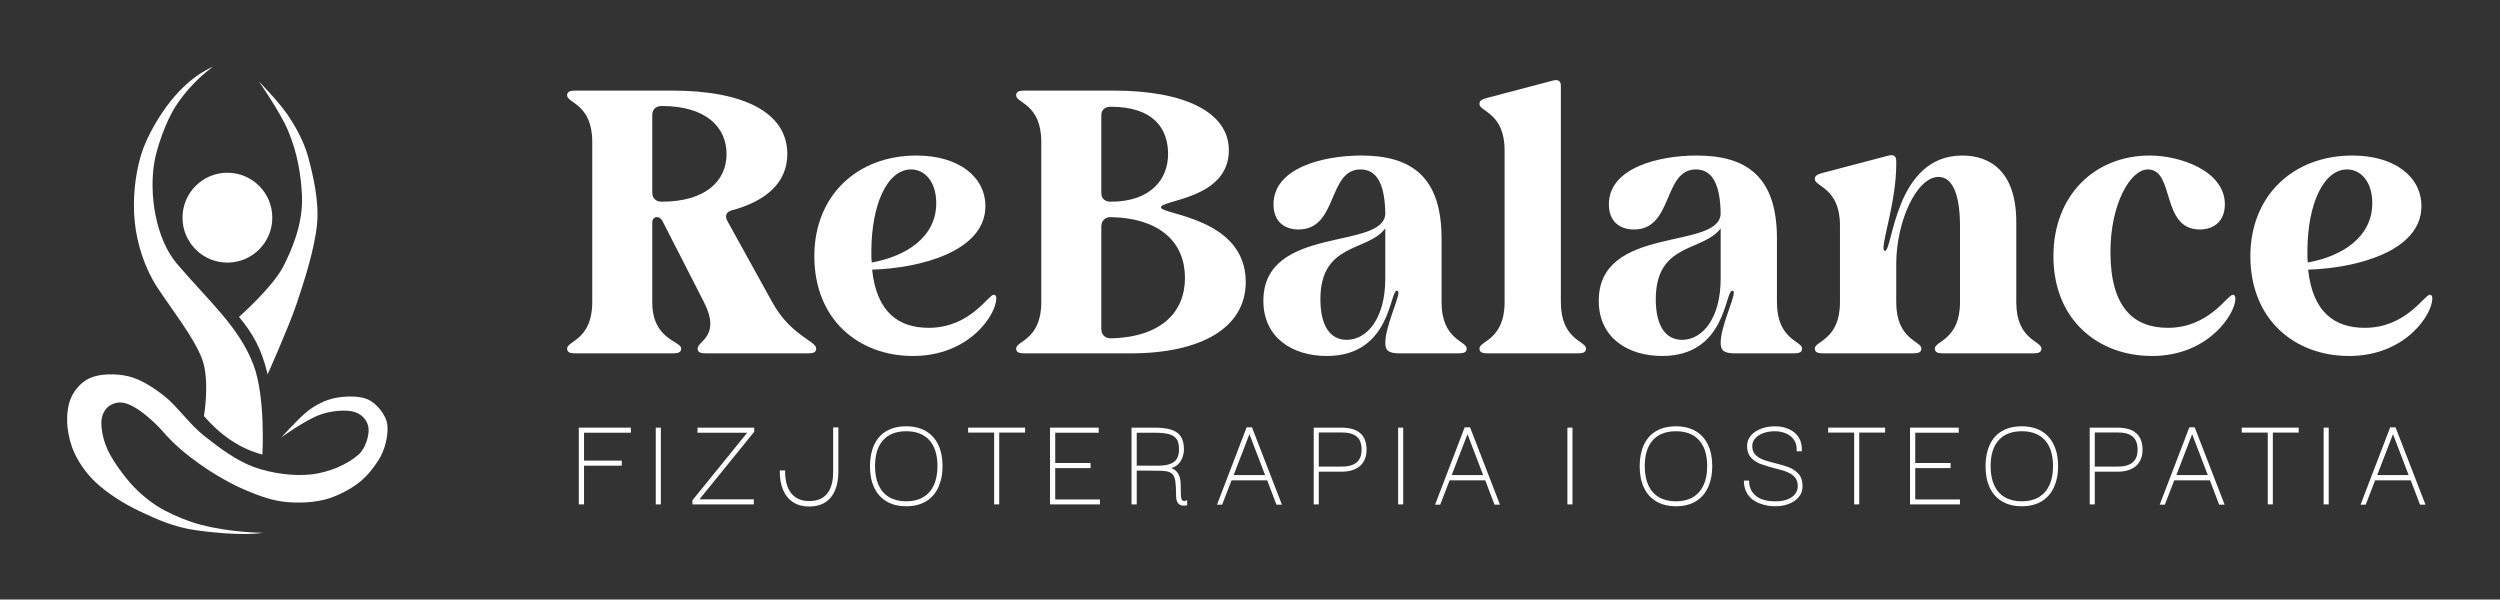 <svg xmlns="http://www.w3.org/2000/svg" xmlns:xlink="http://www.w3.org/1999/xlink" xmlns:serif="http://www.serif.com/" width="100%" height="100%" viewBox="0 0 1843 442" xml:space="preserve" style="fill-rule:evenodd;clip-rule:evenodd;stroke-linejoin:round;stroke-miterlimit:2;"><rect x="0" y="0" width="1843" height="442" fill="#333333" stroke="none"/>    <g transform="matrix(1,0,0,1,-8615,0)">        <g id="Artboard2" transform="matrix(0.858,0,0,0.669,8615,670.69)">            <rect x="0" y="-1003" width="2148" height="661" style="fill:none;"></rect>            <g transform="matrix(1.165,0,0,1.495,-18.593,473.061)">                <g transform="matrix(11.528,0,0,11.528,-2905.63,-7662.11)">                    <path d="M295.164,593.274C295.164,593.058 295.284,592.914 295.452,592.914C295.62,592.914 295.74,593.01 295.836,593.202L298.476,598.362C299.58,600.522 298.068,600.834 298.068,601.314C298.068,601.554 298.236,601.626 298.596,601.626L305.124,601.626C305.484,601.626 305.652,601.554 305.652,601.314C305.652,600.834 304.02,600.498 302.844,598.362L299.964,593.154C299.796,592.842 299.892,592.578 300.252,592.482C302.484,591.882 303.804,590.682 303.804,588.882C303.804,586.194 300.948,584.826 296.436,584.826L290.244,584.826C289.884,584.826 289.716,584.898 289.716,585.138C289.716,585.618 291.324,585.69 291.324,588.09L291.324,598.362C291.324,600.762 289.716,600.834 289.716,601.314C289.716,601.554 289.884,601.626 290.244,601.626L296.484,601.626C296.844,601.626 297.012,601.554 297.012,601.314C297.012,600.834 295.164,600.762 295.164,598.362L295.164,593.274ZM295.164,586.386C295.164,586.026 295.404,585.81 295.764,585.81C298.596,585.81 299.916,587.154 299.916,588.882C299.916,590.586 298.596,591.93 295.764,591.93C295.404,591.93 295.164,591.714 295.164,591.354L295.164,586.386Z" style="fill:white;fill-rule:nonzero;"></path>                    <path d="M317.172,598.122C317.172,597.906 317.076,597.882 317.004,597.882C316.668,597.882 315.492,599.994 312.852,599.994C310.908,599.994 309.516,598.986 309.228,596.274C312.372,596.178 316.476,595.074 316.476,592.218C316.476,590.322 314.748,588.978 312.06,588.978C308.268,588.978 305.532,591.546 305.532,595.41C305.532,599.466 308.364,601.794 311.844,601.794C315.468,601.794 317.172,599.13 317.172,598.122ZM309.204,595.818C309.18,595.602 309.18,595.386 309.18,595.146C309.18,592.074 310.212,589.866 311.724,589.866C312.564,589.866 313.332,590.61 313.332,592.026C313.332,594.234 311.34,595.434 309.204,595.818Z" style="fill:white;fill-rule:nonzero;"></path>                    <path d="M327.708,592.29C327.708,591.81 332.052,591.762 332.052,588.642C332.052,586.194 329.196,584.826 324.684,584.826L318.972,584.826C318.612,584.826 318.444,584.898 318.444,585.138C318.444,585.618 320.052,585.69 320.052,588.09L320.052,598.362C320.052,600.762 318.444,600.834 318.444,601.314C318.444,601.554 318.612,601.626 318.972,601.626L325.764,601.626C330.276,601.626 333.132,599.994 333.132,597.066C333.132,592.938 327.708,592.77 327.708,592.29ZM323.892,586.41C323.892,586.05 324.132,585.858 324.492,585.858C327.228,585.858 328.164,587.25 328.164,588.882C328.164,590.49 327.06,591.93 324.492,591.93C324.132,591.93 323.892,591.738 323.892,591.378L323.892,586.41ZM324.492,600.666C324.132,600.666 323.892,600.426 323.892,600.066L323.892,593.514C323.892,593.154 324.132,592.914 324.492,592.914C327.732,592.986 329.244,594.594 329.244,596.802C329.244,598.986 327.732,600.594 324.492,600.666Z" style="fill:white;fill-rule:nonzero;"></path>                    <path d="M342.06,600.954C342.06,601.434 342.252,601.626 342.972,601.626L346.74,601.626C347.1,601.626 347.268,601.554 347.268,601.314C347.268,600.834 345.66,600.762 345.66,598.362L345.66,594.282C345.66,590.298 343.692,588.978 340.524,588.978C338.076,588.978 334.908,589.77 334.908,592.098C334.908,593.178 335.58,593.706 336.516,593.706C339.036,593.706 338.364,589.866 340.476,589.866C341.556,589.866 342.036,590.874 342.06,592.698C341.964,595.05 334.26,593.394 334.26,598.266C334.26,600.618 336.108,601.794 338.316,601.794C342.42,601.794 342.324,597.618 342.804,597.618C342.852,597.618 342.9,597.642 342.9,597.762C342.9,598.194 342.06,599.946 342.06,600.954ZM342.06,593.634L342.06,596.85C342.06,599.37 340.908,600.762 339.588,600.762C338.556,600.762 337.908,599.898 337.908,598.17C337.908,594.522 340.932,595.146 342.06,593.634Z" style="fill:white;fill-rule:nonzero;"></path>                    <path d="M353.292,584.538C353.292,584.202 353.124,584.106 352.812,584.178L348.612,585.282C348.252,585.378 348.084,585.45 348.084,585.69C348.084,586.17 349.692,586.242 349.692,588.642L349.692,598.362C349.692,600.762 348.084,600.834 348.084,601.314C348.084,601.554 348.252,601.626 348.612,601.626L354.372,601.626C354.732,601.626 354.9,601.554 354.9,601.314C354.9,600.834 353.292,600.762 353.292,598.362L353.292,584.538Z" style="fill:white;fill-rule:nonzero;"></path>                    <path d="M363.516,600.954C363.516,601.434 363.708,601.626 364.428,601.626L368.196,601.626C368.556,601.626 368.724,601.554 368.724,601.314C368.724,600.834 367.116,600.762 367.116,598.362L367.116,594.282C367.116,590.298 365.148,588.978 361.98,588.978C359.532,588.978 356.364,589.77 356.364,592.098C356.364,593.178 357.036,593.706 357.972,593.706C360.492,593.706 359.82,589.866 361.932,589.866C363.012,589.866 363.492,590.874 363.516,592.698C363.42,595.05 355.716,593.394 355.716,598.266C355.716,600.618 357.564,601.794 359.772,601.794C363.876,601.794 363.78,597.618 364.26,597.618C364.308,597.618 364.356,597.642 364.356,597.762C364.356,598.194 363.516,599.946 363.516,600.954ZM363.516,593.634L363.516,596.85C363.516,599.37 362.364,600.762 361.044,600.762C360.012,600.762 359.364,599.898 359.364,598.17C359.364,594.522 362.388,595.146 363.516,593.634Z" style="fill:white;fill-rule:nonzero;"></path>                    <path d="M374.028,595.074C373.98,595.074 373.932,595.05 373.932,594.882C373.932,594.162 374.748,591.786 374.748,589.53L374.748,589.338C374.748,589.002 374.58,588.906 374.268,588.978L370.068,590.082C369.708,590.178 369.54,590.25 369.54,590.49C369.54,590.97 371.148,591.042 371.148,593.442L371.148,598.362C371.148,600.762 369.54,600.834 369.54,601.314C369.54,601.554 369.708,601.626 370.068,601.626L375.828,601.626C376.188,601.626 376.356,601.554 376.356,601.314C376.356,600.834 374.748,600.762 374.748,598.362L374.748,595.914C374.748,593.202 376.044,590.346 377.46,590.346C378.444,590.346 378.828,591.714 378.828,593.466L378.828,598.362C378.828,600.762 377.22,600.834 377.22,601.314C377.22,601.554 377.388,601.626 377.748,601.626L383.508,601.626C383.868,601.626 384.036,601.554 384.036,601.314C384.036,600.834 382.428,600.762 382.428,598.362L382.428,593.226C382.428,590.034 380.796,588.978 378.972,588.978C374.652,588.978 374.532,595.074 374.028,595.074Z" style="fill:white;fill-rule:nonzero;"></path>                    <path d="M396.444,598.146C396.444,597.906 396.348,597.882 396.276,597.882C395.94,597.882 394.764,599.994 392.124,599.994C389.94,599.994 388.452,598.698 388.452,595.146C388.452,592.074 389.724,589.866 390.852,589.866C392.58,589.866 391.668,593.706 394.164,593.706C395.124,593.706 395.772,593.13 395.772,592.098C395.772,589.962 392.916,588.978 390.972,588.978C387.42,588.978 384.804,591.546 384.804,595.41C384.804,599.466 387.636,601.794 391.116,601.794C394.74,601.794 396.444,599.082 396.444,598.146Z" style="fill:white;fill-rule:nonzero;"></path>                    <path d="M409.044,598.122C409.044,597.906 408.948,597.882 408.876,597.882C408.54,597.882 407.364,599.994 404.724,599.994C402.78,599.994 401.388,598.986 401.1,596.274C404.244,596.178 408.348,595.074 408.348,592.218C408.348,590.322 406.62,588.978 403.932,588.978C400.14,588.978 397.404,591.546 397.404,595.41C397.404,599.466 400.236,601.794 403.716,601.794C407.34,601.794 409.044,599.13 409.044,598.122ZM401.076,595.818C401.052,595.602 401.052,595.386 401.052,595.146C401.052,592.074 402.084,589.866 403.596,589.866C404.436,589.866 405.204,590.61 405.204,592.026C405.204,594.234 403.212,595.434 401.076,595.818Z" style="fill:white;fill-rule:nonzero;"></path>                </g>                <g transform="matrix(4.198,0,0,4.198,-774.987,-3141.45)">                    <path d="M291.013,594.97L291.013,601.767L290.099,601.767L290.099,588.291L299.24,588.291L299.24,589.181L291.013,589.181L291.013,594.08L297.646,594.08L297.646,594.97L291.013,594.97Z" style="fill:white;fill-rule:nonzero;"></path>                    <rect x="303.619" y="588.291" width="0.891" height="13.477" style="fill:white;fill-rule:nonzero;"></rect>                    <path d="M320.842,600.876L320.842,601.767L310.061,601.767L310.061,601.041L319.682,589.181L310.951,589.181L310.951,588.291L320.912,588.291L320.912,589.017L311.291,600.876L320.842,600.876Z" style="fill:white;fill-rule:nonzero;"></path>                    <path d="M330.565,602.142C329.471,602.142 328.534,601.89 327.753,601.386C326.971,600.882 326.379,600.156 325.977,599.207C325.575,598.257 325.385,597.126 325.409,595.814L326.346,595.814C326.315,597.533 326.665,598.857 327.395,599.787C328.126,600.716 329.182,601.181 330.565,601.181C331.963,601.181 333.016,600.748 333.723,599.88C334.43,599.013 334.784,597.72 334.784,596.001L334.784,588.244L335.698,588.244L335.698,596.001C335.698,597.306 335.499,598.417 335.1,599.335C334.702,600.253 334.12,600.951 333.354,601.427C332.588,601.904 331.659,602.142 330.565,602.142Z" style="fill:white;fill-rule:nonzero;"></path>                    <path d="M347.624,602.095C346.296,602.095 345.153,601.818 344.196,601.263C343.239,600.708 342.509,599.904 342.005,598.849C341.501,597.794 341.249,596.533 341.249,595.064C341.249,593.666 341.483,592.439 341.952,591.384C342.444,590.291 343.171,589.462 344.132,588.9C345.093,588.337 346.257,588.056 347.624,588.056C348.96,588.056 350.104,588.333 351.058,588.888C352.011,589.443 352.739,590.246 353.243,591.296C353.747,592.347 353.999,593.603 353.999,595.064C353.999,596.447 353.761,597.666 353.284,598.72C352.784,599.822 352.054,600.66 351.093,601.234C350.132,601.808 348.976,602.095 347.624,602.095ZM347.624,601.228C348.78,601.228 349.769,600.988 350.589,600.507C351.409,600.027 352.034,599.326 352.464,598.404C352.894,597.482 353.108,596.369 353.108,595.064C353.108,593.08 352.636,591.56 351.69,590.505C350.745,589.451 349.39,588.923 347.624,588.923C345.851,588.923 344.493,589.449 343.552,590.5C342.61,591.55 342.14,593.072 342.14,595.064C342.14,596.376 342.353,597.494 342.778,598.416C343.204,599.337 343.827,600.037 344.647,600.513C345.468,600.99 346.46,601.228 347.624,601.228Z" style="fill:white;fill-rule:nonzero;"></path>                    <path d="M363.956,589.158L363.956,601.767L363.066,601.767L363.066,589.158L358.496,589.158L358.496,588.291L368.503,588.291L368.503,589.158L363.956,589.158Z" style="fill:white;fill-rule:nonzero;"></path>                    <path d="M381.648,600.9L381.648,601.767L372.883,601.767L372.883,588.291L381.437,588.291L381.437,589.181L373.797,589.181L373.797,594.501L380.008,594.501L380.008,595.392L373.797,595.392L373.797,600.9L381.648,600.9Z" style="fill:white;fill-rule:nonzero;"></path>                    <path d="M396.973,601.931C396.754,601.97 396.567,601.99 396.41,601.99C395.488,601.99 395.028,601.408 395.028,600.244C395.028,599.119 394.985,598.279 394.899,597.724C394.813,597.169 394.664,596.767 394.453,596.517C394.227,596.259 393.871,596.072 393.387,595.955C392.918,595.876 391.887,595.837 390.293,595.837L388.113,595.837L388.113,601.767L387.199,601.767L387.199,588.291L391.184,588.291C392.324,588.291 393.266,588.392 394.008,588.595C394.828,588.83 395.434,589.23 395.824,589.796C396.215,590.363 396.41,591.126 396.41,592.087C396.41,592.65 396.297,593.193 396.071,593.716C395.688,594.599 395.047,595.158 394.149,595.392C395.172,595.72 395.731,596.576 395.824,597.958C395.848,598.302 395.86,598.794 395.86,599.435C395.86,599.88 395.875,600.226 395.906,600.472C395.938,600.718 395.992,600.896 396.071,601.005C396.149,601.115 396.262,601.169 396.41,601.169C396.551,601.169 396.738,601.123 396.973,601.029L396.973,601.931ZM388.113,589.181L388.113,594.97L391.77,594.97C392.676,594.97 393.404,594.873 393.955,594.677C394.506,594.482 394.908,594.175 395.162,593.757C395.416,593.339 395.543,592.783 395.543,592.087C395.543,591.228 395.379,590.599 395.051,590.201C394.754,589.833 394.307,589.572 393.709,589.416C393.112,589.259 392.27,589.181 391.184,589.181L388.113,589.181Z" style="fill:white;fill-rule:nonzero;"></path>                    <path d="M404.774,597.537L403.122,601.814L402.219,601.814L407.422,588.232L408.36,588.232L413.622,601.814L412.661,601.814L411.032,597.537L404.774,597.537ZM410.669,596.623L407.915,589.439L405.137,596.623L410.669,596.623Z" style="fill:white;fill-rule:nonzero;"></path>                    <path d="M420.099,601.767L419.208,601.767L419.208,588.291L424.083,588.291C425.544,588.291 426.644,588.615 427.382,589.263C428.12,589.912 428.489,590.876 428.489,592.158C428.489,593.392 428.106,594.345 427.341,595.017C426.575,595.689 425.489,596.025 424.083,596.025L420.099,596.025L420.099,601.767ZM420.099,589.134L420.099,595.134L424.083,595.134C425.278,595.134 426.167,594.888 426.749,594.396C427.331,593.904 427.622,593.158 427.622,592.158C427.622,591.119 427.337,590.355 426.767,589.867C426.196,589.378 425.302,589.134 424.083,589.134L420.099,589.134Z" style="fill:white;fill-rule:nonzero;"></path>                    <rect x="434.04" y="588.291" width="0.891" height="13.477" style="fill:white;fill-rule:nonzero;"></rect>                    <path d="M443.084,597.537L441.431,601.814L440.529,601.814L445.732,588.232L446.67,588.232L451.931,601.814L450.971,601.814L449.342,597.537L443.084,597.537ZM448.978,596.623L446.224,589.439L443.447,596.623L448.978,596.623Z" style="fill:white;fill-rule:nonzero;"></path>                    <rect x="463.776" y="588.291" width="0.891" height="13.477" style="fill:white;fill-rule:nonzero;"></rect>                    <path d="M482.85,602.095C481.522,602.095 480.379,601.818 479.422,601.263C478.465,600.708 477.735,599.904 477.231,598.849C476.727,597.794 476.475,596.533 476.475,595.064C476.475,593.666 476.71,592.439 477.178,591.384C477.671,590.291 478.397,589.462 479.358,588.9C480.319,588.337 481.483,588.056 482.85,588.056C484.186,588.056 485.331,588.333 486.284,588.888C487.237,589.443 487.965,590.246 488.469,591.296C488.973,592.347 489.225,593.603 489.225,595.064C489.225,596.447 488.987,597.666 488.51,598.72C488.01,599.822 487.28,600.66 486.319,601.234C485.358,601.808 484.202,602.095 482.85,602.095ZM482.85,601.228C484.006,601.228 484.995,600.988 485.815,600.507C486.635,600.027 487.26,599.326 487.69,598.404C488.12,597.482 488.335,596.369 488.335,595.064C488.335,593.08 487.862,591.56 486.917,590.505C485.971,589.451 484.616,588.923 482.85,588.923C481.077,588.923 479.719,589.449 478.778,590.5C477.837,591.55 477.366,593.072 477.366,595.064C477.366,596.376 477.579,597.494 478.004,598.416C478.43,599.337 479.053,600.037 479.874,600.513C480.694,600.99 481.686,601.228 482.85,601.228Z" style="fill:white;fill-rule:nonzero;"></path>                    <path d="M500.308,602.095C499.378,602.095 498.507,601.947 497.694,601.65C496.757,601.322 496.036,600.81 495.532,600.115C495.028,599.419 494.776,598.58 494.776,597.595L495.679,597.595L495.726,598.158C495.749,598.384 495.827,598.681 495.96,599.048C496.108,599.408 496.339,599.744 496.651,600.056C497.019,600.439 497.515,600.73 498.14,600.929C498.765,601.128 499.495,601.228 500.331,601.228C501.253,601.228 502.007,601.095 502.593,600.83C503.179,600.564 503.601,600.232 503.858,599.833C504.116,599.435 504.245,599.033 504.245,598.626C504.253,597.994 504.112,597.49 503.823,597.115C503.573,596.779 503.21,596.49 502.733,596.248C502.257,596.005 501.632,595.787 500.858,595.591L500.425,595.486C499.261,595.189 498.347,594.914 497.683,594.66C497.019,594.406 496.462,594.029 496.013,593.529C495.563,593.029 495.339,592.361 495.339,591.525C495.339,590.783 495.585,590.142 496.077,589.603C496.515,589.119 497.101,588.74 497.835,588.466C498.569,588.193 499.37,588.056 500.237,588.056C501.159,588.056 501.968,588.216 502.663,588.537C503.46,588.888 504.056,589.398 504.45,590.066C504.845,590.734 505.015,591.525 504.96,592.439L504.046,592.439C504.054,592.361 504.058,592.251 504.058,592.111C504.058,591.376 503.864,590.769 503.478,590.289C503.091,589.808 502.606,589.46 502.024,589.246C501.442,589.031 500.839,588.923 500.214,588.923C499.464,588.923 498.788,589.035 498.187,589.257C497.585,589.48 497.112,589.787 496.769,590.177C496.425,590.568 496.253,591.009 496.253,591.501C496.253,592.08 496.39,592.541 496.663,592.884C496.921,593.212 497.284,593.494 497.753,593.728C498.222,593.962 498.843,594.173 499.616,594.361C500.89,594.673 501.876,594.957 502.575,595.21C503.274,595.464 503.868,595.855 504.356,596.382C504.845,596.91 505.089,597.626 505.089,598.533C505.089,599.33 504.854,599.99 504.386,600.513C503.948,601.021 503.374,601.412 502.663,601.685C501.952,601.958 501.167,602.095 500.308,602.095Z" style="fill:white;fill-rule:nonzero;"></path>                    <path d="M515.046,589.158L515.046,601.767L514.156,601.767L514.156,589.158L509.585,589.158L509.585,588.291L519.593,588.291L519.593,589.158L515.046,589.158Z" style="fill:white;fill-rule:nonzero;"></path>                    <path d="M532.738,600.9L532.738,601.767L523.972,601.767L523.972,588.291L532.527,588.291L532.527,589.181L524.887,589.181L524.887,594.501L531.097,594.501L531.097,595.392L524.887,595.392L524.887,600.9L532.738,600.9Z" style="fill:white;fill-rule:nonzero;"></path>                    <path d="M543.61,602.095C542.281,602.095 541.139,601.818 540.182,601.263C539.225,600.708 538.494,599.904 537.99,598.849C537.487,597.794 537.235,596.533 537.235,595.064C537.235,593.666 537.469,592.439 537.938,591.384C538.43,590.291 539.156,589.462 540.117,588.9C541.078,588.337 542.242,588.056 543.61,588.056C544.946,588.056 546.09,588.333 547.043,588.888C547.996,589.443 548.725,590.246 549.229,591.296C549.733,592.347 549.985,593.603 549.985,595.064C549.985,596.447 549.746,597.666 549.27,598.72C548.77,599.822 548.039,600.66 547.078,601.234C546.117,601.808 544.961,602.095 543.61,602.095ZM543.61,601.228C544.766,601.228 545.754,600.988 546.574,600.507C547.395,600.027 548.02,599.326 548.449,598.404C548.879,597.482 549.094,596.369 549.094,595.064C549.094,593.08 548.621,591.56 547.676,590.505C546.731,589.451 545.375,588.923 543.61,588.923C541.836,588.923 540.479,589.449 539.537,590.5C538.596,591.55 538.125,593.072 538.125,595.064C538.125,596.376 538.338,597.494 538.764,598.416C539.19,599.337 539.813,600.037 540.633,600.513C541.453,600.99 542.446,601.228 543.61,601.228Z" style="fill:white;fill-rule:nonzero;"></path>                    <path d="M556.426,601.767L555.536,601.767L555.536,588.291L560.411,588.291C561.872,588.291 562.971,588.615 563.71,589.263C564.448,589.912 564.817,590.876 564.817,592.158C564.817,593.392 564.434,594.345 563.669,595.017C562.903,595.689 561.817,596.025 560.411,596.025L556.426,596.025L556.426,601.767ZM556.426,589.134L556.426,595.134L560.411,595.134C561.606,595.134 562.495,594.888 563.077,594.396C563.659,593.904 563.95,593.158 563.95,592.158C563.95,591.119 563.665,590.355 563.094,589.867C562.524,589.378 561.629,589.134 560.411,589.134L556.426,589.134Z" style="fill:white;fill-rule:nonzero;"></path>                    <path d="M570.392,597.537L568.739,601.814L567.837,601.814L573.04,588.232L573.978,588.232L579.239,601.814L578.278,601.814L576.649,597.537L570.392,597.537ZM576.286,596.623L573.532,589.439L570.755,596.623L576.286,596.623Z" style="fill:white;fill-rule:nonzero;"></path>                    <path d="M587.708,589.158L587.708,601.767L586.818,601.767L586.818,589.158L582.247,589.158L582.247,588.291L592.255,588.291L592.255,589.158L587.708,589.158Z" style="fill:white;fill-rule:nonzero;"></path>                    <rect x="596.635" y="588.291" width="0.891" height="13.477" style="fill:white;fill-rule:nonzero;"></rect>                    <path d="M605.678,597.537L604.026,601.814L603.123,601.814L608.326,588.232L609.264,588.232L614.526,601.814L613.565,601.814L611.936,597.537L605.678,597.537ZM611.572,596.623L608.819,589.439L606.041,596.623L611.572,596.623Z" style="fill:white;fill-rule:nonzero;"></path>                </g>                <g transform="matrix(0.663,0,0,0.663,-1214.65,-1731.33)">                    <path d="M2169,1609C2169,1609 2195.21,1589.74 2212.54,1583.57C2224.18,1579.43 2238.88,1578.11 2248,1580C2258.58,1582.19 2264.83,1590 2266,1598C2267.17,1606 2262.97,1620.94 2255,1628C2241.99,1639.53 2221.68,1647.75 2203,1650C2183.67,1652.33 2159,1649.17 2139,1642C2119,1634.83 2099.67,1620.17 2083,1607C2066.72,1594.14 2053,1574 2039,1563C2027.04,1553.6 2012.83,1544.33 1999,1541C1985.17,1537.67 1967,1538 1956,1543C1945,1548 1936.07,1559.32 1933,1571C1929.67,1583.67 1929.66,1600.3 1936,1619C1940.83,1633.23 1951.63,1648.8 1962.85,1659.15C1975.68,1670.98 1992.93,1682.18 2011.13,1690.83C2031.13,1700.33 2050.07,1708.68 2073,1711.95C2125.8,1719.5 2148.47,1714.97 2148.47,1714.97C2148.47,1714.97 2113.74,1714.97 2079.03,1705.92C2065.73,1702.45 2051.15,1696.33 2039,1690C2026.85,1683.67 2014.43,1673.67 2005.1,1664C1995.77,1654.33 1982,1636 1976,1623C1972.23,1614.83 1968.89,1603.76 1968.89,1592.76C1968.89,1580.39 1976.5,1571.12 1988.5,1570.12C2004.45,1568.8 2029.32,1593.18 2036.78,1601.81C2049.62,1616.66 2062.74,1627.46 2077.52,1638.02C2092.72,1648.89 2111.67,1660 2128,1667C2143.61,1673.69 2160.08,1679.83 2177,1681C2193.92,1682.17 2213.28,1680.96 2229.5,1674C2257.07,1662.16 2266.58,1649.67 2276,1636C2284.68,1623.41 2288.17,1606.5 2287,1595C2285.92,1584.38 2275.42,1571.5 2266,1567C2256.58,1562.5 2241,1562.83 2229.5,1565C2218,1567.17 2205.77,1573.14 2195.15,1582.39C2185.75,1590.58 2169,1609 2169,1609Z" style="fill:white;"></path>                </g>                <g transform="matrix(0.663,0,0,0.663,-1214.65,-1731.33)">                    <path d="M2144,1213C2144,1213 2168.1,1247.61 2176.57,1267.86C2187.24,1293.38 2190.84,1317.19 2192,1339C2193.7,1370.96 2180.7,1400.53 2171.07,1419.24C2159.4,1441.91 2122,1475 2122,1475C2137,1493 2146.93,1509.77 2153.84,1538.81C2153.84,1538.81 2177.56,1485.63 2185.87,1461C2195.04,1433.83 2206.37,1398.5 2208.87,1371C2211.13,1346.21 2204.37,1317.17 2198.87,1297C2194.28,1280.17 2185.37,1264 2175.87,1250C2166.47,1236.14 2144,1213 2144,1213Z" style="fill:white;"></path>                </g>                <g transform="matrix(0.619,0,0,0.619,-1132.63,-1667.49)">                    <circle cx="2126.5" cy="1358.5" r="53.5" style="fill:white;"></circle>                </g>                <g transform="matrix(0.663,0,0,0.663,-1214.65,-1731.33)">                    <path d="M2093,1197C2093,1197 2070.4,1211.98 2052,1240C2040.1,1258.12 2030.55,1287.67 2028,1302C2021.5,1338.49 2029.4,1388.27 2053,1415.95C2088,1457 2122,1486 2138,1528C2151.76,1564.13 2148,1628 2148,1628C2125.73,1622.14 2103.93,1609.2 2083,1585.21C2083,1585.21 2089.83,1546 2081,1522C2072.19,1498.05 2046,1465 2031,1442C2017.16,1420.77 2008.5,1394 2006,1369C2003.5,1344 2006.33,1317.33 2013,1295C2019.01,1274.86 2033.41,1250.73 2046,1235C2070,1205 2093,1197 2093,1197Z" style="fill:white;"></path>                </g>            </g>        </g>    </g></svg>